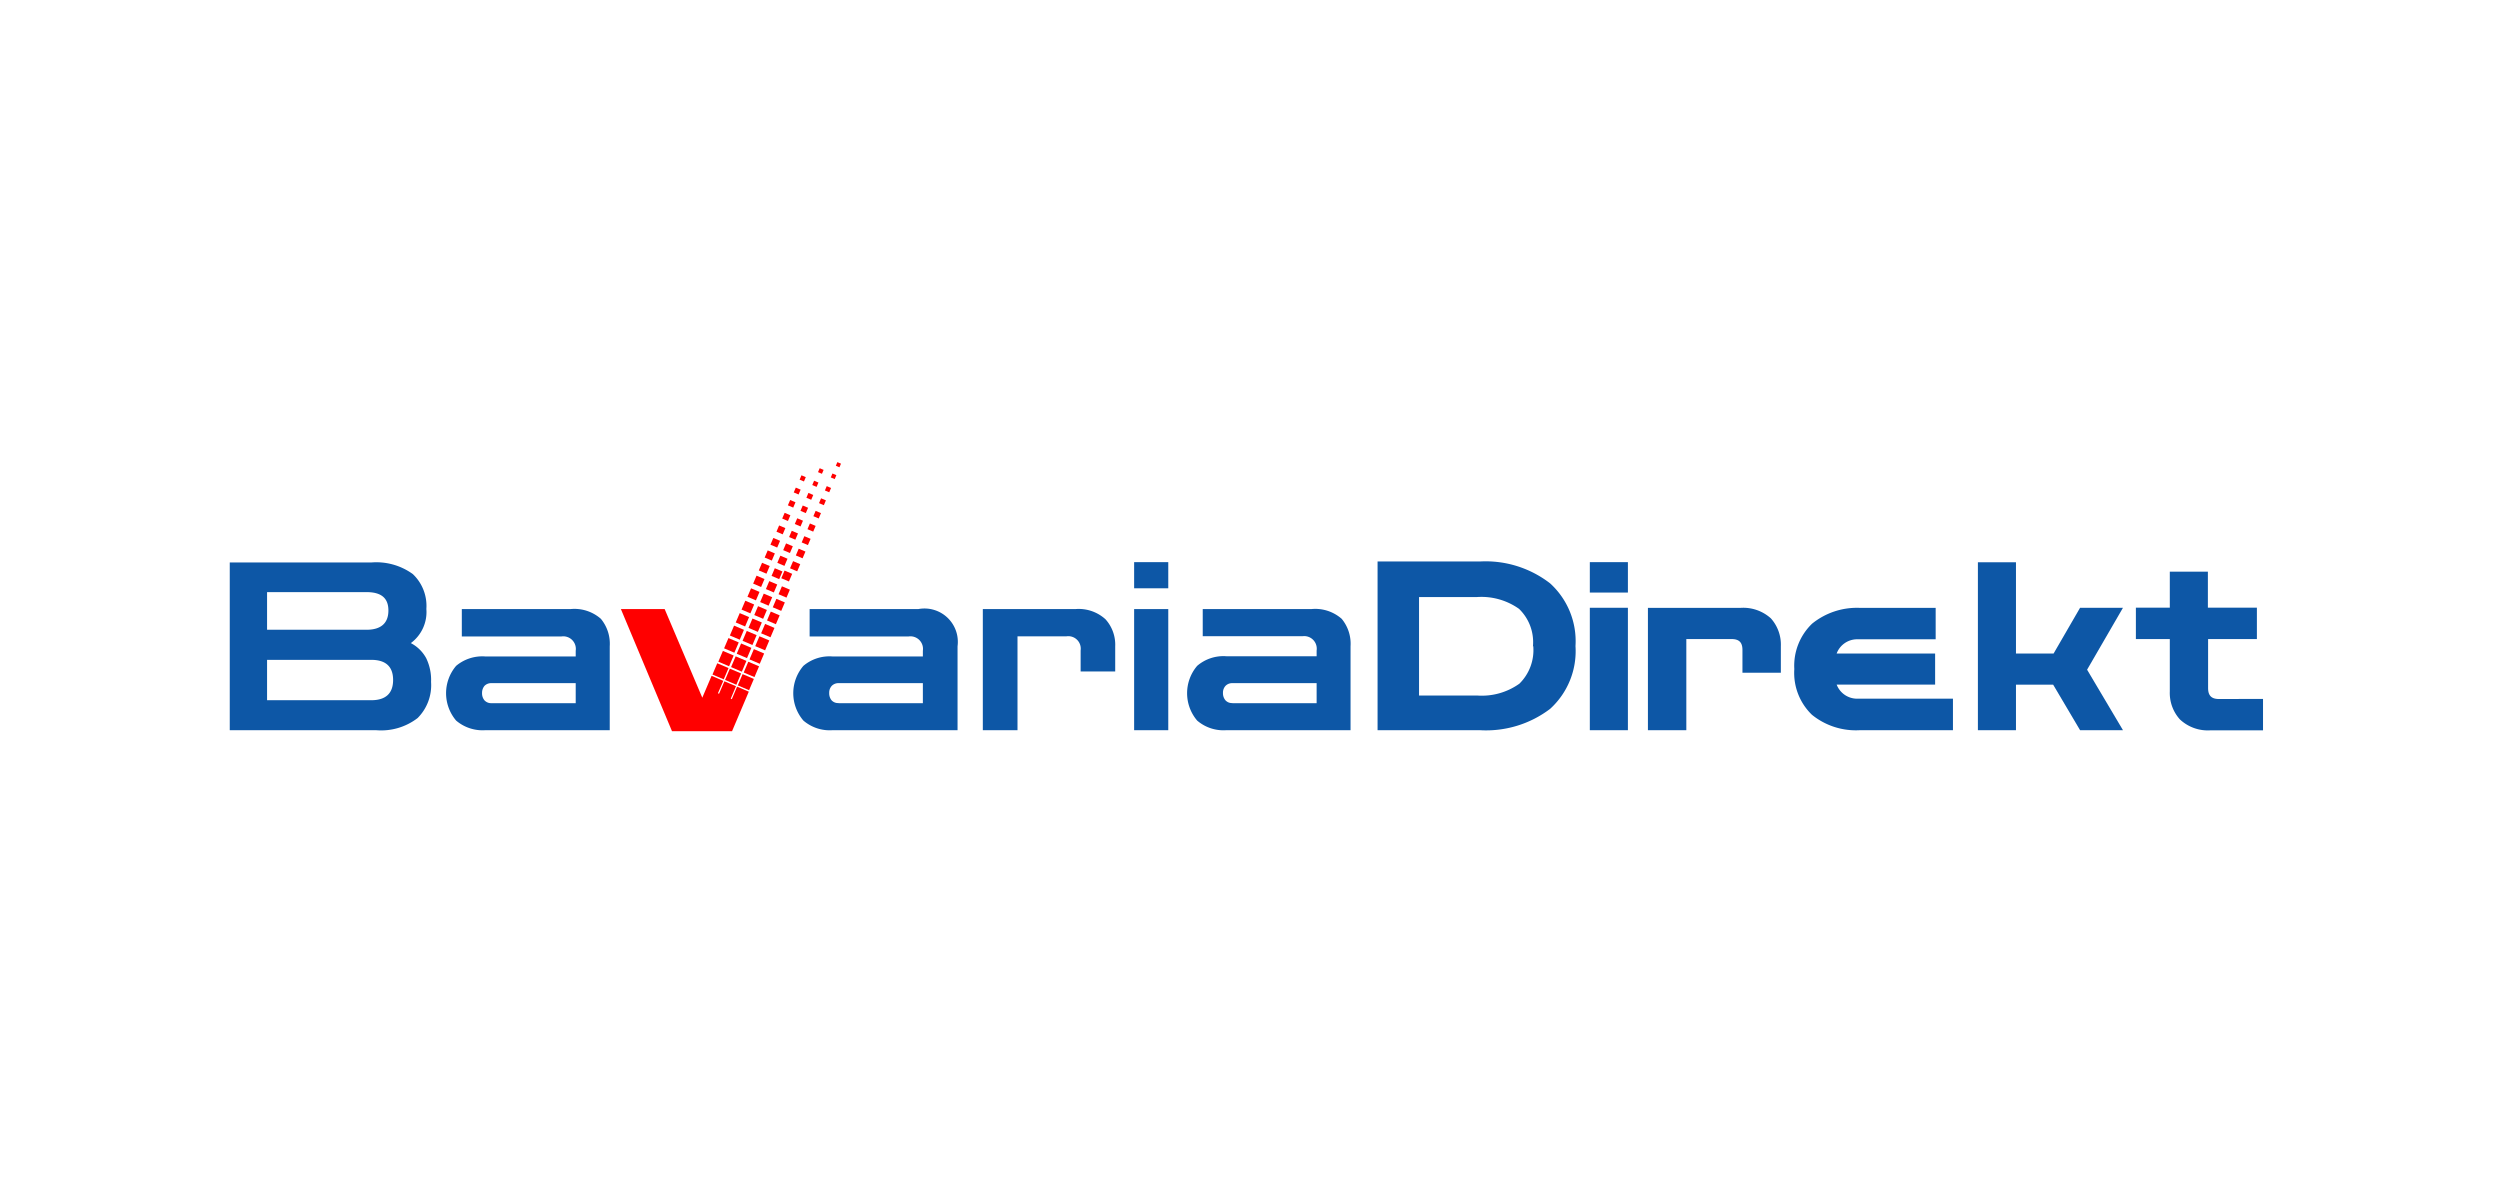 <svg id="Ebene_2" data-name="Ebene 2" xmlns="http://www.w3.org/2000/svg" viewBox="0 0 228.5 110"><defs><style>.cls-1{fill:#0d57a6;}.cls-2{fill:red;}</style></defs><path class="cls-1" d="M21,66.74V51.41l12.94,0a5.68,5.68,0,0,1,3.79,1.06,4,4,0,0,1,1.24,3.19,3.53,3.53,0,0,1-1.42,3.12,3.36,3.36,0,0,1,1.4,1.37,4.55,4.55,0,0,1,.45,2.18,4.25,4.25,0,0,1-1.23,3.3,5.46,5.46,0,0,1-3.8,1.11ZM33.5,54.12H24.41v3.44H33.5c1.31,0,2-.59,2-1.76S34.81,54.12,33.5,54.12Zm.43,6.19H24.41V64h9.52c1.31,0,2-.61,2-1.85S35.24,60.31,33.93,60.31Z"/><path class="cls-1" d="M44.36,66.74a3.72,3.72,0,0,1-2.67-.88,3.86,3.86,0,0,1,0-5A3.72,3.72,0,0,1,44.36,60h8.26v-.52a1.15,1.15,0,0,0-1.29-1.31H42.21V55.67h9.93a3.66,3.66,0,0,1,2.78.89,3.57,3.57,0,0,1,.81,2.51v7.67Zm.56-2.47h7.7V62.44h-7.7a.85.85,0,0,0-.64.25,1,1,0,0,0-.22.65,1,1,0,0,0,.22.67.82.82,0,0,0,.64.26Z"/><path class="cls-1" d="M76.09,66.74a3.68,3.68,0,0,1-2.66-.88,3.84,3.84,0,0,1,0-5A3.68,3.68,0,0,1,76.09,60h8.26v-.52a1.15,1.15,0,0,0-1.29-1.31H74V55.67h9.93a3.05,3.05,0,0,1,3.59,3.4v7.67Zm.56-2.47h7.7V62.44h-7.7a.84.84,0,0,0-.63.25.91.91,0,0,0-.23.65A1,1,0,0,0,76,64a.79.79,0,0,0,.63.26Z"/><path class="cls-1" d="M89.83,66.74V55.67h8.46a3.63,3.63,0,0,1,2.75.93,3.46,3.46,0,0,1,.89,2.47v2.3H98.77V59.45a1.14,1.14,0,0,0-1.3-1.29H93v8.58Z"/><rect class="cls-1" x="103.66" y="51.38" width="3.12" height="2.39"/><rect class="cls-1" x="103.66" y="55.67" width="3.12" height="11.07"/><path class="cls-1" d="M112.08,66.74a3.68,3.68,0,0,1-2.66-.88,3.86,3.86,0,0,1,0-5,3.68,3.68,0,0,1,2.66-.88h8.26v-.52a1.15,1.15,0,0,0-1.29-1.31h-9.12V55.67h9.92a3.66,3.66,0,0,1,2.78.89,3.57,3.57,0,0,1,.81,2.51v7.67Zm.56-2.47h7.7V62.44h-7.7a.84.84,0,0,0-.63.25.91.91,0,0,0-.23.65A1,1,0,0,0,112,64a.79.79,0,0,0,.63.26Z"/><rect class="cls-2" x="71.28" y="53.71" width="0.79" height="0.79" transform="translate(-6.18 98.86) rotate(-66.94)"/><rect class="cls-2" x="70.13" y="53.24" width="0.79" height="0.79" transform="translate(-6.46 97.5) rotate(-66.93)"/><rect class="cls-2" x="68.97" y="52.74" width="0.79" height="0.79" transform="translate(-6.71 96.13) rotate(-66.93)"/><rect class="cls-2" x="71.53" y="52.27" width="0.76" height="0.76" transform="translate(-4.63 98.31) rotate(-67.03)"/><rect class="cls-2" x="70.64" y="52.06" width="0.76" height="0.76" transform="translate(-5.05 97.24) rotate(-66.94)"/><rect class="cls-2" x="69.48" y="51.56" width="0.76" height="0.76" transform="translate(-5.3 95.87) rotate(-66.94)"/><rect class="cls-2" x="72.32" y="51.4" width="0.71" height="0.71" transform="translate(-3.41 98.35) rotate(-66.94)"/><rect class="cls-2" x="71.16" y="50.9" width="0.71" height="0.71" transform="translate(-3.66 96.98) rotate(-66.94)"/><rect class="cls-2" x="70" y="50.41" width="0.71" height="0.71" transform="translate(-3.91 95.62) rotate(-66.94)"/><rect class="cls-2" x="72.85" y="50.26" width="0.67" height="0.67" transform="translate(-2.04 98.11) rotate(-66.94)"/><rect class="cls-2" x="71.69" y="49.77" width="0.67" height="0.67" transform="translate(-2.29 96.75) rotate(-66.94)"/><rect class="cls-2" x="70.53" y="49.27" width="0.67" height="0.67" transform="translate(-2.54 95.38) rotate(-66.94)"/><rect class="cls-2" x="73.37" y="49.1" width="0.62" height="0.62" transform="translate(-0.65 97.84) rotate(-66.93)"/><rect class="cls-2" x="72.22" y="48.62" width="0.62" height="0.62" transform="translate(-0.9 96.49) rotate(-66.94)"/><rect class="cls-2" x="71.06" y="48.12" width="0.62" height="0.62" transform="translate(-1.14 95.13) rotate(-66.94)"/><rect class="cls-2" x="73.89" y="47.93" width="0.57" height="0.57" transform="translate(0.76 97.58) rotate(-66.94)"/><rect class="cls-2" x="72.73" y="47.46" width="0.57" height="0.57" transform="translate(0.48 96.21) rotate(-66.93)"/><rect class="cls-2" x="71.58" y="46.96" width="0.57" height="0.57" transform="translate(0.24 94.85) rotate(-66.93)"/><rect class="cls-2" x="74.42" y="46.78" width="0.53" height="0.53" transform="translate(2.15 97.33) rotate(-66.94)"/><rect class="cls-2" x="73.25" y="46.28" width="0.53" height="0.53" transform="translate(1.89 95.96) rotate(-66.94)"/><rect class="cls-2" x="72.1" y="45.79" width="0.53" height="0.53" transform="translate(1.64 94.59) rotate(-66.94)"/><rect class="cls-2" x="74.94" y="45.62" width="0.48" height="0.48" transform="translate(3.53 97.07) rotate(-66.94)"/><rect class="cls-2" x="73.78" y="45.13" width="0.48" height="0.48" transform="translate(3.28 95.7) rotate(-66.94)"/><rect class="cls-2" x="72.62" y="44.64" width="0.48" height="0.48" transform="translate(3.03 94.34) rotate(-66.94)"/><rect class="cls-2" x="75.47" y="44.49" width="0.43" height="0.43" transform="translate(4.9 96.84) rotate(-66.94)"/><rect class="cls-2" x="74.31" y="44" width="0.43" height="0.43" transform="translate(4.65 95.47) rotate(-66.94)"/><rect class="cls-2" x="73.15" y="43.51" width="0.43" height="0.43" transform="translate(4.4 94.1) rotate(-66.94)"/><rect class="cls-2" x="75.99" y="43.34" width="0.39" height="0.39" transform="translate(6.3 96.59) rotate(-66.95)"/><rect class="cls-2" x="76.45" y="42.3" width="0.36" height="0.36" transform="translate(7.52 96.33) rotate(-66.93)"/><rect class="cls-2" x="74.83" y="42.85" width="0.39" height="0.39" transform="translate(6.03 95.22) rotate(-66.94)"/><polygon class="cls-2" points="67.37 62.76 66.89 63.9 66.79 63.86 67.27 62.72 66.21 62.27 65.72 63.41 65.62 63.36 66.11 62.23 65.04 61.77 64.19 63.77 60.75 55.67 56.75 55.67 61.42 66.83 66.91 66.83 68.44 63.22 67.37 62.76"/><rect class="cls-2" x="67.61" y="61.79" width="1.12" height="1.12" transform="translate(-15.9 100.65) rotate(-66.94)"/><rect class="cls-2" x="66.45" y="61.29" width="1.12" height="1.12" transform="translate(-16.15 99.28) rotate(-66.94)"/><rect class="cls-2" x="65.3" y="60.8" width="1.12" height="1.12" transform="translate(-16.4 97.92) rotate(-66.94)"/><rect class="cls-2" x="68.14" y="60.64" width="1.07" height="1.07" transform="translate(-14.51 100.41) rotate(-66.94)"/><rect class="cls-2" x="66.98" y="60.15" width="1.07" height="1.07" transform="translate(-14.76 99.04) rotate(-66.94)"/><rect class="cls-2" x="65.82" y="59.66" width="1.07" height="1.07" transform="translate(-15.02 97.67) rotate(-66.94)"/><rect class="cls-2" x="68.67" y="59.49" width="1.02" height="1.02" transform="translate(-13.13 100.15) rotate(-66.94)"/><rect class="cls-2" x="67.5" y="58.97" width="1.02" height="1.02" transform="translate(-13.36 98.76) rotate(-66.94)"/><rect class="cls-2" x="66.34" y="58.48" width="1.02" height="1.02" transform="translate(-13.61 97.39) rotate(-66.94)"/><rect class="cls-2" x="69.18" y="58.31" width="0.98" height="0.98" transform="translate(-11.72 99.87) rotate(-66.94)"/><rect class="cls-2" x="68.03" y="57.82" width="0.98" height="0.98" transform="translate(-11.97 98.53) rotate(-66.95)"/><rect class="cls-2" x="66.86" y="57.33" width="0.98" height="0.98" transform="translate(-12.22 97.16) rotate(-66.95)"/><rect class="cls-2" x="69.71" y="57.17" width="0.93" height="0.93" transform="translate(-10.34 99.63) rotate(-66.94)"/><rect class="cls-2" x="68.55" y="56.68" width="0.93" height="0.93" transform="translate(-10.59 98.26) rotate(-66.94)"/><rect class="cls-2" x="67.39" y="56.19" width="0.93" height="0.93" transform="translate(-10.85 96.89) rotate(-66.94)"/><rect class="cls-2" x="70.24" y="56.03" width="0.88" height="0.88" transform="translate(-8.96 99.39) rotate(-66.94)"/><rect class="cls-2" x="69.08" y="55.54" width="0.88" height="0.88" transform="translate(-9.22 98.02) rotate(-66.94)"/><rect class="cls-2" x="67.92" y="55.04" width="0.88" height="0.88" transform="translate(-9.47 96.65) rotate(-66.94)"/><rect class="cls-2" x="70.76" y="54.87" width="0.84" height="0.84" transform="translate(-7.57 99.12) rotate(-66.94)"/><rect class="cls-2" x="69.61" y="54.39" width="0.84" height="0.84" transform="translate(-7.84 97.76) rotate(-66.93)"/><rect class="cls-2" x="68.44" y="53.9" width="0.84" height="0.84" transform="translate(-8.09 96.39) rotate(-66.93)"/><path class="cls-1" d="M141.68,53.32a9.62,9.62,0,0,0-6.42-2l-9.35,0V66.74h9.35a9.67,9.67,0,0,0,6.42-1.95A7.13,7.13,0,0,0,144,59.05,7.14,7.14,0,0,0,141.68,53.32Zm-1.54,5.73a4.3,4.3,0,0,1-1.27,3.44A5.92,5.92,0,0,1,135,63.57H129.7v-9H135a5.94,5.94,0,0,1,3.84,1.08,4.23,4.23,0,0,1,1.27,3.44Z"/><rect class="cls-1" x="145.31" y="55.55" width="3.48" height="11.19"/><rect class="cls-1" x="145.31" y="51.38" width="3.48" height="2.78"/><path class="cls-1" d="M159.06,55.56h-8.44V66.74h3.51V58.41h4.13c.71,0,1,.32,1,1v2.08h3.51V59.06a3.6,3.6,0,0,0-.91-2.54A3.77,3.77,0,0,0,159.06,55.56Z"/><path class="cls-1" d="M202.82,63.89c-.7,0-1-.32-1-1V58.41h4.46V55.54H201.8V52.25h-3.48v3.29h-3.1v2.87h3.1v4.8a3.6,3.6,0,0,0,.92,2.54,3.72,3.72,0,0,0,2.83,1h4.77V63.88Z"/><polygon class="cls-1" points="190.12 55.55 187.7 59.73 184.26 59.73 184.26 51.39 180.78 51.39 180.78 66.74 184.26 66.74 184.26 62.58 187.66 62.58 190.12 66.74 194.04 66.74 190.76 61.21 194.04 55.55 190.12 55.55"/><path class="cls-1" d="M169.76,63.86a2,2,0,0,1-1.89-1.29h9V59.73h-9a2,2,0,0,1,1.89-1.3h7.16V55.56H170A6.5,6.5,0,0,0,165.63,57,5.33,5.33,0,0,0,164,61.15a5.32,5.32,0,0,0,1.61,4.18A6.37,6.37,0,0,0,170,66.74h8.5V63.86Z"/></svg>